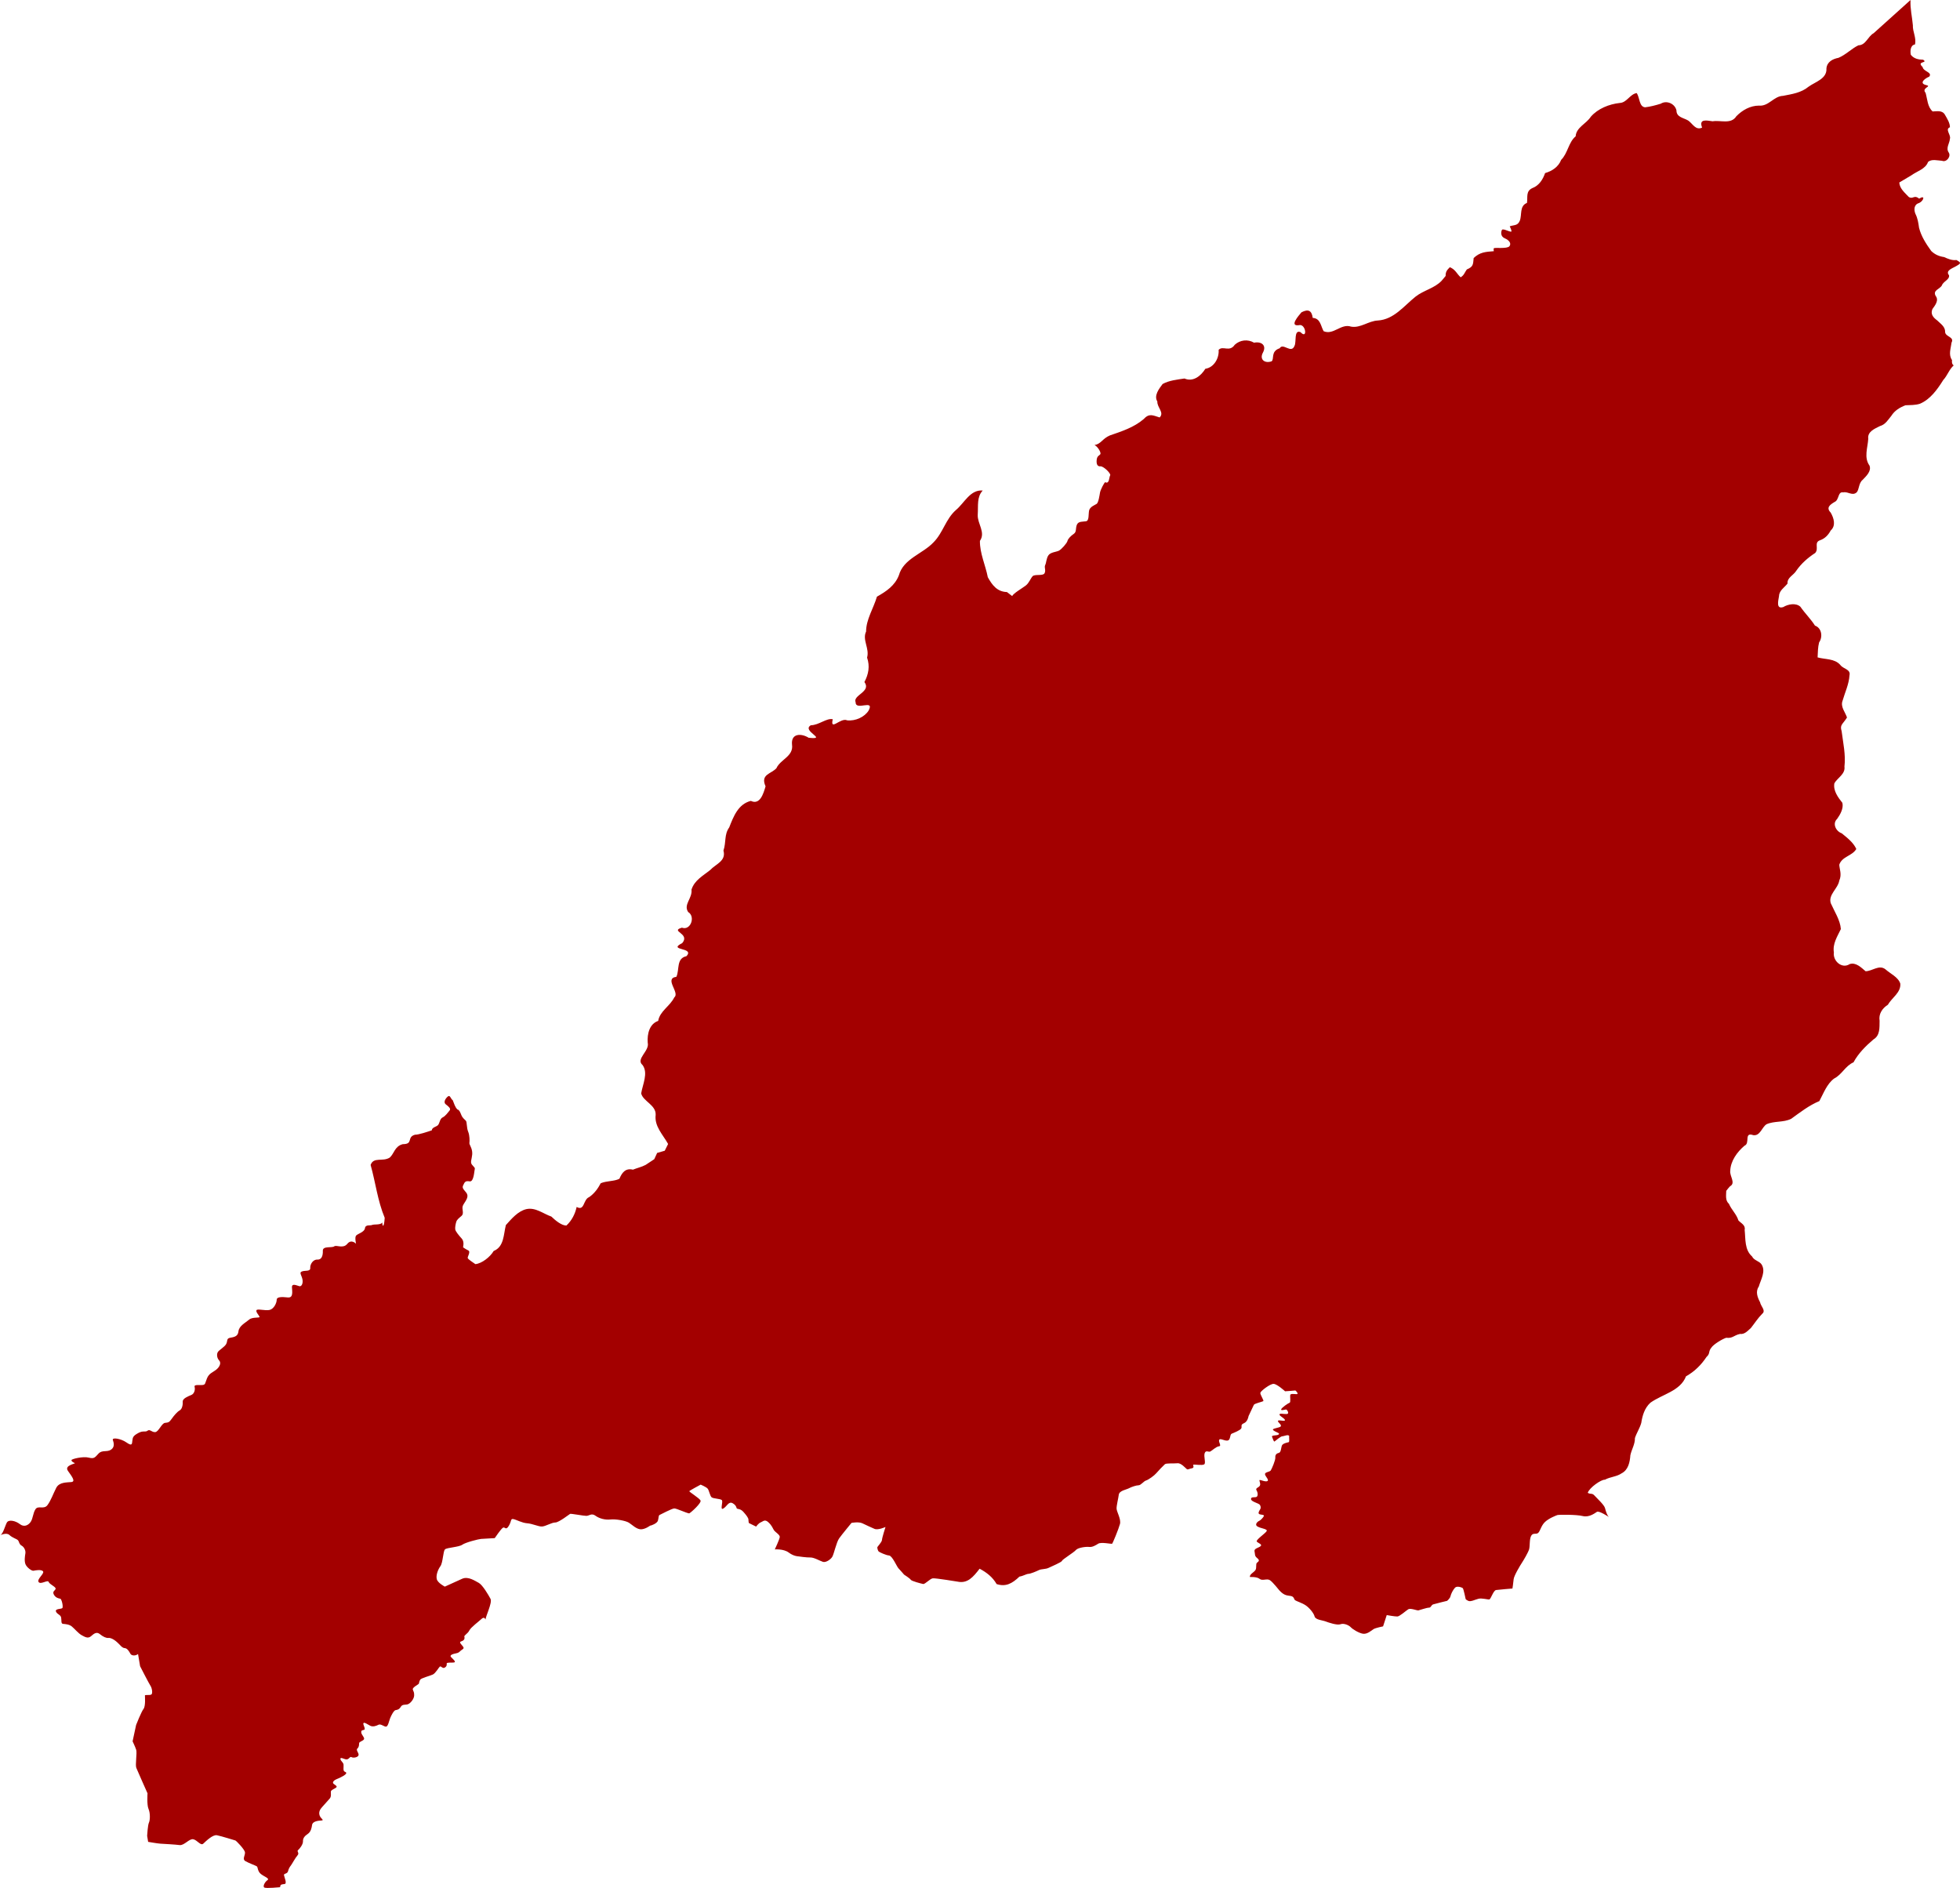<?xml version="1.0" encoding="UTF-8" standalone="no"?>
<svg
   xmlns:dc="http://purl.org/dc/elements/1.1/"
   xmlns:cc="http://creativecommons.org/ns#"
   xmlns:rdf="http://www.w3.org/1999/02/22-rdf-syntax-ns#"
   xmlns:svg="http://www.w3.org/2000/svg"
   xmlns="http://www.w3.org/2000/svg"
   id="svg944"
   version="1.1"
   viewBox="0 0 228.647 220.224"
   height="220.224mm"
   width="228.647mm">
  <defs
     id="defs938" />
  <path
     d="m 222.877,3.6e-4 c -1.434,1.29 -2.868,2.581 -4.302,3.871 -0.688,0.385 -0.908,1.402 -1.778,1.413 -0.803,0.387 -1.476,1.112 -2.329,1.462 -0.682,0.129 -1.334,0.475 -1.402,1.234 0.075,1.217 -1.291,1.555 -2.093,2.139 -0.852,0.706 -1.926,0.856 -2.977,1.062 -1.081,0.036 -1.674,1.248 -2.797,1.138 -1.026,0.006 -1.94,0.522 -2.644,1.242 -0.62,0.975 -1.832,0.431 -2.763,0.587 -0.68,-0.089 -1.643,-0.339 -1.23,0.737 -0.764,0.357 -1.105,-0.472 -1.622,-0.823 -0.538,-0.328 -1.374,-0.371 -1.372,-1.192 -0.181,-0.777 -1.145,-1.207 -1.832,-0.772 -0.595,0.184 -1.227,0.35 -1.816,0.418 -0.719,-0.046 -0.622,-1.16 -0.994,-1.66 -0.795,0.139 -1.148,1.117 -1.966,1.154 -1.243,0.136 -2.56,0.658 -3.386,1.612 -0.52,0.816 -1.697,1.234 -1.763,2.278 -0.843,0.706 -0.905,1.964 -1.691,2.747 -0.311,0.811 -1.054,1.309 -1.875,1.543 -0.256,0.754 -0.718,1.468 -1.493,1.755 -0.777,0.365 -0.517,1.043 -0.621,1.726 -0.894,0.351 -0.562,1.378 -0.837,2.08 -0.254,0.581 -0.578,0.464 -1.173,0.643 0.114,0.243 0.191,0.448 0.207,0.553 0.045,0.288 -0.993,-0.376 -1.118,-0.127 -0.125,0.248 -0.171,0.764 0.329,0.977 0.5,0.212 0.804,0.591 0.546,0.925 -0.258,0.334 -1.759,0.121 -1.82,0.242 -0.032,0.064 -0.034,0.208 -5.3e-4,0.337 -0.965,0.079 -1.608,0.101 -2.351,0.796 -0.074,0.77 -0.041,1.013 -0.801,1.335 -0.273,0.388 -0.307,0.659 -0.716,0.916 -0.469,-0.421 -0.59,-0.899 -1.263,-1.18 -0.335,0.341 -0.497,0.516 -0.492,1.024 l -0.471,0.564 c -0.828,0.874 -2.099,1.103 -3.039,1.848 -1.353,1.083 -2.527,2.665 -4.396,2.783 -1.096,0.047 -2.021,0.909 -3.123,0.714 -1.176,-0.398 -2.054,1.025 -3.202,0.533 -0.337,-0.572 -0.353,-1.5 -1.272,-1.552 -0.114,-0.848 -0.507,-1.075 -1.316,-0.65 -0.32,0.383 -1.457,1.656 -0.306,1.502 0.827,-0.239 1.051,1.73 0.201,0.812 -0.804,-0.338 -0.461,1.157 -0.704,1.593 -0.38,0.981 -1.333,-0.401 -1.73,0.284 -1.07,0.356 -0.612,1.236 -0.931,1.517 -0.765,0.286 -1.466,-0.172 -1.029,-1.001 0.473,-0.863 -0.182,-1.337 -1.03,-1.165 -0.73,-0.428 -1.626,-0.33 -2.251,0.241 -0.615,0.911 -1.388,0.06 -1.882,0.595 0.078,0.964 -0.541,2.06 -1.548,2.207 -0.505,0.822 -1.426,1.578 -2.432,1.134 -0.842,0.129 -1.802,0.22 -2.555,0.643 -0.407,0.543 -1.044,1.351 -0.615,2.037 -0.039,0.7 0.848,1.292 0.269,1.864 -0.791,-0.24 -1.212,-0.529 -1.877,0.203 -1.139,0.968 -2.544,1.416 -3.934,1.896 -0.873,0.373 -1.006,0.982 -1.78,1.121 0.413,0.215 0.777,0.893 0.678,1.058 -0.099,0.165 -0.38,0.182 -0.43,0.661 -0.05,0.48 0.066,0.794 0.43,0.761 0.364,-0.033 1.273,0.86 1.141,1.058 -0.132,0.198 -0.083,1.058 -0.579,0.794 -0.112,0.043 -0.544,0.873 -0.603,1.2 -0.059,0.327 -0.176,1.192 -0.398,1.333 -0.222,0.14 -0.783,0.339 -0.877,0.772 -0.093,0.433 0.024,1.181 -0.35,1.251 -0.374,0.07 -0.901,-0.023 -1.076,0.409 -0.175,0.433 -0.012,0.83 -0.363,1.064 -0.351,0.234 -0.69,0.596 -0.736,0.83 -0.047,0.234 -0.69,0.982 -1.006,1.134 -0.316,0.152 -0.97,0.175 -1.216,0.538 -0.246,0.362 -0.234,0.842 -0.374,1.134 -0.14,0.292 0.105,0.585 -0.07,0.947 -0.175,0.362 -1.158,0.082 -1.404,0.362 -0.246,0.281 -0.409,0.772 -0.772,1.064 -0.362,0.292 -1.497,0.935 -1.602,1.251 -0.121,-0.082 -0.492,-0.391 -0.613,-0.473 -1.135,-0.036 -1.712,-0.788 -2.235,-1.735 -0.268,-1.393 -0.937,-2.773 -0.92,-4.235 0.692,-0.994 -0.296,-1.989 -0.254,-3.027 0.072,-1.104 -0.126,-2.082 0.579,-2.846 -1.462,-0.128 -2.141,1.466 -3.13,2.28 -1.192,1.056 -1.489,2.63 -2.596,3.751 -1.28,1.368 -3.504,1.898 -4.052,3.856 -0.464,1.207 -1.476,1.885 -2.56,2.493 -0.396,1.357 -1.271,2.674 -1.264,4.065 -0.472,0.978 0.42,1.966 0.115,3.042 0.349,1.017 0.164,1.956 -0.312,2.852 0.849,1.134 -1.399,1.525 -1.022,2.371 -0.008,1.028 2.239,-0.427 1.515,0.951 -0.461,0.752 -1.54,1.252 -2.504,1.146 -0.771,-0.365 -2.025,1.332 -1.682,-0.129 -0.704,-0.168 -1.615,0.69 -2.555,0.703 -1.148,0.658 2.063,1.708 -0.257,1.457 -0.849,-0.527 -2.078,-0.546 -1.939,0.806 0.195,1.362 -1.372,1.725 -1.817,2.74 -0.613,0.691 -1.902,0.697 -1.271,2.124 -0.253,0.866 -0.653,2.204 -1.717,1.695 -1.48,0.373 -2.018,1.813 -2.523,3.095 -0.606,0.848 -0.336,1.698 -0.671,2.699 0.336,1.229 -0.898,1.566 -1.539,2.262 -0.824,0.67 -1.832,1.175 -2.19,2.292 0.125,1.02 -0.973,1.738 -0.388,2.616 0.886,0.532 0.281,2.2 -0.729,1.825 -1.449,0.421 1.007,0.662 0.037,1.797 -1.793,0.917 1.512,0.458 0.488,1.529 -1.211,0.26 -0.785,1.591 -1.174,2.408 -1.473,0.19 0.444,1.857 -0.24,2.394 -0.489,1.024 -1.693,1.607 -1.879,2.748 -0.987,0.331 -1.303,1.47 -1.222,2.542 0.243,0.974 -1.444,1.896 -0.6,2.607 0.683,0.934 0.007,2.252 -0.163,3.309 0.218,0.923 1.742,1.347 1.689,2.499 -0.163,1.34 0.841,2.303 1.452,3.399 l -0.393,0.788 -0.886,0.255 -0.335,0.731 -1.006,0.665 c -0.462,0.246 -0.994,0.36 -1.482,0.557 -0.861,-0.208 -1.275,0.335 -1.579,1.064 -0.617,0.315 -1.494,0.226 -2.183,0.523 -0.297,0.576 -0.734,1.201 -1.349,1.617 -0.712,0.275 -0.514,1.676 -1.455,1.145 -0.179,0.827 -0.573,1.591 -1.196,2.169 -0.566,0.007 -1.289,-0.6 -1.754,-1.045 -0.962,-0.338 -1.842,-1.099 -2.913,-0.87 -0.994,0.239 -1.723,1.121 -2.396,1.864 -0.274,1.084 -0.199,2.529 -1.421,3.018 -0.404,0.698 -1.381,1.462 -2.135,1.536 -0.329,-0.23 -0.842,-0.561 -0.892,-0.71 -0.05,-0.149 0.377,-0.741 0.063,-0.89 -0.314,-0.149 -0.609,-0.367 -0.609,-0.367 0,0 0.182,-0.645 -0.149,-1.009 -0.331,-0.364 -0.728,-0.843 -0.761,-1.075 -0.033,-0.232 0.033,-0.595 0.116,-0.876 0.083,-0.281 0.331,-0.446 0.628,-0.711 0.298,-0.265 0.033,-0.744 0.116,-1.091 0.083,-0.347 0.612,-0.827 0.562,-1.29 -0.05,-0.463 -0.711,-0.695 -0.513,-1.141 0.198,-0.446 0.281,-0.579 0.777,-0.496 0.496,0.083 0.529,-1.257 0.595,-1.455 0.066,-0.198 -0.38,-0.397 -0.43,-0.711 -0.05,-0.314 0.198,-0.794 0.116,-1.339 -0.083,-0.546 -0.347,-0.777 -0.314,-0.992 0.033,-0.215 0.033,-0.876 -0.149,-1.306 -0.182,-0.43 -0.132,-1.108 -0.256,-1.257 -0.124,-0.149 -0.389,-0.306 -0.537,-0.678 -0.149,-0.372 -0.256,-0.612 -0.438,-0.637 -0.294,-0.245 -0.408,-0.724 -0.565,-1.085 -0.279,-0.204 -0.3,-0.708 -0.622,-0.397 -0.322,0.311 -0.451,0.676 -0.182,0.88 0.268,0.204 0.633,0.483 0.44,0.708 -0.193,0.225 -0.483,0.654 -0.805,0.804 -0.322,0.15 -0.343,0.6 -0.515,0.858 -0.172,0.257 -0.737,0.268 -0.758,0.654 -0.461,0.156 -1.513,0.514 -1.967,0.514 -0.991,0.28 -0.154,1.101 -1.416,1.099 -0.955,0.243 -1.005,1.106 -1.515,1.559 -0.83,0.538 -1.89,-0.118 -2.24,0.866 0.59,2.101 0.807,4.157 1.643,6.167 -0.067,1.119 -0.265,1.119 -0.287,0.539 -0.151,0.324 -0.962,0.187 -1.179,0.294 -0.217,0.107 -0.775,-0.087 -0.839,0.385 -0.064,0.472 -0.901,0.644 -1.051,0.88 -0.15,0.236 0.013,0.931 0.013,0.931 7.9e-5,2.2e-4 -0.53,-0.595 -1.022,0.009 -0.492,0.604 -1.273,0.088 -1.526,0.292 -0.253,0.204 -1.347,-0.074 -1.326,0.505 0.021,0.579 -0.14,1.069 -0.639,1.039 -0.499,-0.029 -0.863,0.551 -0.83,0.978 0.033,0.428 -0.611,0.278 -0.911,0.385 -0.3,0.107 -0.275,0.17 -0.064,0.707 0.211,0.538 0.021,1.116 -0.3,1.03 -0.322,-0.086 -0.88,-0.365 -0.858,0.129 0.021,0.493 0.182,1.255 -0.488,1.185 -0.67,-0.07 -1.292,-0.091 -1.292,0.273 0,0.365 -0.316,1.06 -0.823,1.184 -0.507,0.124 -1.45,-0.176 -1.536,0.038 -0.086,0.214 0.246,0.522 0.348,0.744 0.102,0.221 -0.775,-0.018 -1.207,0.35 -0.432,0.368 -1.18,0.729 -1.244,1.373 -0.064,0.643 -0.601,0.665 -1.008,0.751 -0.408,0.086 -0.236,0.386 -0.429,0.729 -0.193,0.343 -0.815,0.686 -0.965,0.922 -0.15,0.236 -0.128,0.686 0.15,0.987 0.279,0.3 0.04,0.781 -0.365,1.094 -0.405,0.313 -0.811,0.405 -1.051,0.987 -0.239,0.581 -0.161,0.74 -0.526,0.783 -0.365,0.043 -1.008,-0.097 -0.922,0.214 0.086,0.311 -0.021,0.794 -0.375,0.944 -0.354,0.15 -1.03,0.407 -1.008,0.772 0.021,0.365 -0.064,0.869 -0.354,1.029 -0.29,0.161 -0.665,0.601 -0.944,0.997 -0.279,0.397 -0.376,0.418 -0.773,0.461 -0.397,0.043 -0.744,1.063 -1.153,1.078 -0.409,0.015 -0.607,-0.379 -0.88,-0.167 -0.273,0.212 -0.491,-0.05 -1.073,0.266 -0.582,0.316 -0.662,0.482 -0.702,0.902 -0.04,0.42 -0.045,0.652 -0.698,0.197 -0.652,-0.455 -1.68,-0.602 -1.578,-0.288 0.103,0.314 0.258,0.819 -0.212,1.137 -0.47,0.319 -1.031,-2.5e-4 -1.456,0.455 -0.425,0.455 -0.501,0.637 -1.153,0.47 -0.652,-0.167 -1.972,0.152 -2.002,0.288 -0.03,0.137 0.197,0.273 0.379,0.349 0.182,0.076 -1.281,0.235 -0.788,0.921 0.493,0.686 0.9,1.236 0.396,1.293 -0.504,0.058 -1.411,-0.018 -1.769,0.68 -0.358,0.698 -0.615,1.467 -1.023,2.013 -0.408,0.546 -1.09,0.005 -1.395,0.476 -0.306,0.471 -0.284,1.071 -0.563,1.478 -0.279,0.408 -0.772,0.643 -1.266,0.257 C 1.823,177.4 1.008,177.207 0.794,177.614 0.579,178.022 0.343,178.987 0,179.095 c 0,0 0.74,-0.375 1.094,-0.043 0.354,0.332 0.826,0.447 0.987,0.601 0.16,0.154 0.139,0.482 0.44,0.643 0.3,0.161 0.493,0.59 0.44,0.901 -0.054,0.311 -0.14,0.89 0.01,1.266 0.15,0.375 0.733,0.81 0.945,0.762 0.212,-0.049 0.925,-0.182 1.107,0.076 0.182,0.258 -0.758,0.91 -0.516,1.243 0.243,0.334 1.062,-0.303 1.168,-0.015 0.106,0.288 0.856,0.572 0.813,0.797 -0.043,0.225 -0.407,0.279 -0.214,0.665 0.193,0.386 0.579,0.472 0.751,0.493 0.172,0.021 0.386,0.987 0.236,1.105 -0.15,0.118 -0.869,0.054 -0.73,0.397 0.139,0.343 0.537,0.354 0.601,0.697 0.064,0.343 -0.043,0.719 0.225,0.74 0.268,0.021 0.719,0.054 1.019,0.3 0.3,0.247 0.783,0.826 1.147,1.019 0.365,0.193 0.729,0.44 1.094,0.118 0.365,-0.322 0.665,-0.547 1.04,-0.236 0.375,0.311 0.751,0.472 0.997,0.44 0.247,-0.032 0.697,0.172 1.169,0.654 0.117,0.083 0.413,0.523 0.716,0.531 0.303,0.008 0.531,0.394 0.668,0.652 0.137,0.258 0.614,0.273 0.895,0.038 l 0.241,1.425 c 0,0 1.052,2.058 1.216,2.292 0.164,0.234 0.281,0.889 0.094,1.006 -0.187,0.117 -0.748,-1.4e-4 -0.748,0.117 0,0.117 0.093,1.239 -0.164,1.567 -0.257,0.327 -0.865,1.871 -0.865,1.871 -0.079,0.388 -0.245,1.124 -0.409,1.906 0,0 0.304,0.631 0.421,0.994 0.117,0.362 -0.128,1.754 0.012,2.105 0.14,0.351 1.308,2.969 1.308,2.969 0,0 -0.092,1.357 0.119,1.825 0.21,0.468 0.187,1.309 0.047,1.59 -0.14,0.281 -0.21,1.544 -0.21,1.544 l 0.117,0.701 c 0,0 1.053,0.187 1.427,0.211 0.374,0.023 1.707,0.093 2.245,0.163 0.538,0.07 1.122,-0.772 1.59,-0.678 0.468,0.093 0.865,0.795 1.169,0.515 0.304,-0.281 1.099,-1.076 1.591,-0.982 0.491,0.093 2.058,0.585 2.151,0.608 0.094,0.023 1.076,1.029 1.122,1.38 0.047,0.351 -0.351,0.795 0.047,1.029 0.398,0.234 1.192,0.514 1.333,0.608 0.14,0.093 0.07,0.561 0.468,0.889 0.398,0.327 1.076,0.515 0.772,0.725 -0.304,0.21 -0.585,0.748 -0.351,0.865 0.234,0.117 1.829,-0.042 1.829,-0.042 0.015,-0.394 0.273,-0.319 0.546,-0.379 0.273,-0.061 -0.045,-0.773 -0.091,-1.016 -0.045,-0.243 0.379,-0.121 0.47,-0.47 0.091,-0.349 0.212,-0.516 0.333,-0.668 0.121,-0.152 0.516,-0.895 0.774,-1.183 0.258,-0.288 -0.122,-0.455 0.06,-0.607 0.182,-0.152 0.592,-0.667 0.577,-1.031 -0.015,-0.364 0.197,-0.622 0.561,-0.865 0.364,-0.243 0.455,-0.713 0.5,-1.046 0.045,-0.334 0.486,-0.485 1.01,-0.51 0.525,-0.025 0.006,-0.187 -0.131,-0.597 -0.136,-0.41 0.068,-0.728 0.288,-0.97 0.22,-0.243 0.652,-0.743 0.88,-0.986 0.227,-0.243 0.129,-0.614 0.144,-0.819 0.015,-0.205 0.402,-0.311 0.607,-0.47 0.205,-0.159 -0.076,-0.273 -0.288,-0.448 -0.212,-0.174 0.092,-0.442 0.349,-0.538 0.257,-0.097 0.794,-0.354 0.998,-0.526 0.204,-0.172 0.161,-0.268 -0.054,-0.354 -0.214,-0.086 -0.107,-0.504 -0.129,-0.804 -0.021,-0.3 -0.376,-0.44 -0.365,-0.697 0.011,-0.257 0.526,0.14 0.794,0.065 0.268,-0.075 0.316,-0.363 0.515,-0.247 0.199,0.116 0.74,0.022 0.804,-0.236 0.064,-0.257 -0.343,-0.59 -0.139,-0.773 0.204,-0.182 0.193,-0.407 0.204,-0.611 0.011,-0.204 0.407,-0.247 0.558,-0.451 0.15,-0.204 -0.322,-0.536 -0.311,-0.869 0.011,-0.332 0.408,-0.129 0.408,-0.365 0,-0.236 -0.236,-0.547 -0.14,-0.675 0.097,-0.129 0.461,0.15 0.783,0.311 0.322,0.161 0.697,0.021 0.97,-0.119 0.273,-0.14 0.692,0.28 0.907,0.215 0.214,-0.064 0.321,-0.665 0.45,-0.987 0.129,-0.322 0.429,-0.901 0.633,-0.933 0.204,-0.032 0.418,-0.064 0.611,-0.397 0.193,-0.332 0.601,-0.172 0.88,-0.311 0.279,-0.139 0.665,-0.6 0.675,-1.019 0.011,-0.418 -0.107,-0.451 -0.161,-0.687 -0.054,-0.236 0.654,-0.579 0.697,-0.654 0.043,-0.075 0.043,-0.29 0.172,-0.483 0.129,-0.193 1.137,-0.44 1.469,-0.6 0.332,-0.161 0.676,-0.804 0.815,-0.922 0.139,-0.118 0.311,0.268 0.568,0.118 0.257,-0.15 0.247,-0.322 0.236,-0.483 -0.011,-0.161 0.665,-0.064 0.89,-0.129 0.225,-0.064 -0.172,-0.397 -0.386,-0.622 -0.214,-0.225 0.215,-0.365 0.611,-0.44 0.397,-0.075 0.407,-0.268 0.718,-0.45 0.311,-0.182 0.022,-0.365 -0.193,-0.654 -0.214,-0.29 0.053,-0.247 0.246,-0.365 0.193,-0.118 0.225,-0.3 0.172,-0.461 -0.054,-0.161 0.408,-0.365 0.579,-0.729 0.172,-0.365 1.136,-1.073 1.405,-1.33 0.268,-0.257 0.397,-0.139 0.494,0.054 -0.033,-0.308 0.809,-1.968 0.575,-2.412 -0.234,-0.444 -0.935,-1.637 -1.38,-1.871 -0.444,-0.234 -1.239,-0.795 -1.941,-0.468 -0.702,0.327 -2.011,0.912 -2.011,0.912 0,0 -0.818,-0.421 -0.935,-0.865 -0.117,-0.444 0.117,-1.099 0.421,-1.52 0.304,-0.421 0.304,-1.754 0.538,-1.964 0.234,-0.21 1.613,-0.257 2.011,-0.538 0.398,-0.281 1.894,-0.655 2.198,-0.679 0.304,-0.023 1.591,-0.093 1.591,-0.093 0,0 0.725,-1.076 0.959,-1.216 0.234,-0.14 0.328,0.374 0.679,-0.21 0.351,-0.585 0.187,-0.865 0.537,-0.795 0.351,0.07 0.982,0.444 1.614,0.491 0.631,0.047 1.31,0.398 1.731,0.375 0.421,-0.023 1.123,-0.468 1.544,-0.468 0.421,0 1.637,-0.959 1.731,-1.006 0.094,-0.047 1.567,0.234 1.894,0.234 0.327,0 0.608,-0.351 1.053,-0.023 0.444,0.327 1.122,0.515 1.754,0.444 0.631,-0.07 1.777,0.14 2.151,0.374 0.374,0.234 0.889,0.772 1.404,0.772 0.514,0 1.068,-0.424 1.068,-0.424 0.102,0.008 0.812,-0.257 0.912,-0.571 0.099,-0.314 0.066,-0.628 0.198,-0.678 0.132,-0.05 1.439,-0.761 1.72,-0.761 0.281,0 1.373,0.529 1.736,0.579 0.215,-0.099 1.455,-1.224 1.323,-1.505 -0.132,-0.281 -1.356,-1.009 -1.306,-1.091 0.05,-0.083 1.323,-0.761 1.323,-0.761 0,0 0.595,0.248 0.794,0.446 0.198,0.198 0.281,0.893 0.496,1.042 0.215,0.149 0.926,0.149 1.158,0.298 0.232,0.149 -0.248,1.24 0.182,1.009 0.43,-0.232 0.628,-0.909 1.124,-0.612 0.496,0.298 0.364,0.579 0.513,0.628 0.149,0.05 0.413,0.033 0.711,0.364 0.298,0.331 0.595,0.695 0.595,0.91 0,0.215 0.05,0.397 0.05,0.397 l 0.843,0.413 c 0,0 0.281,-0.397 0.546,-0.496 0.265,-0.099 0.463,-0.397 0.876,-0.017 0.413,0.38 0.496,0.661 0.645,0.91 0.149,0.248 0.711,0.546 0.695,0.81 -0.017,0.265 -0.579,1.455 -0.579,1.455 0,0 1.025,-0.083 1.621,0.364 0.595,0.446 1.108,0.446 1.108,0.446 0,0 1.009,0.149 1.422,0.132 0.413,-0.017 1.141,0.413 1.472,0.513 0.331,0.099 0.876,-0.265 1.075,-0.579 0.198,-0.314 0.48,-1.703 0.81,-2.166 0.331,-0.463 1.439,-1.802 1.439,-1.802 0,0 0.827,-0.165 1.273,0.05 0.446,0.215 0.992,0.463 1.406,0.645 0.413,0.182 1.288,-0.217 1.288,-0.217 0,0 -0.395,1.225 -0.411,1.506 -0.017,0.281 -0.546,0.777 -0.546,0.876 0,0.099 0.066,0.397 0.165,0.48 0.099,0.083 0.827,0.43 1.207,0.463 0.38,0.033 0.91,1.306 1.091,1.488 0.182,0.182 0.661,0.744 0.661,0.744 0,0 0.678,0.43 0.777,0.595 0.099,0.165 1.207,0.446 1.439,0.496 0.232,0.05 0.81,-0.628 1.141,-0.661 0.331,-0.033 2.872,0.385 2.872,0.385 1.169,0.257 1.831,-0.533 2.582,-1.505 0.83,0.438 1.523,0.984 1.983,1.791 1.043,0.337 1.784,-0.028 2.666,-0.873 0.47,-0.076 0.773,-0.304 1.046,-0.319 0.273,-0.015 0.955,-0.303 1.228,-0.44 0.273,-0.137 0.789,-0.091 1.122,-0.258 0.334,-0.167 1.517,-0.652 1.562,-0.819 0.045,-0.167 1.38,-0.971 1.623,-1.259 0.243,-0.288 1.183,-0.409 1.547,-0.364 0.364,0.045 0.728,-0.167 1.062,-0.379 0.334,-0.212 1.532,0.046 1.608,0.015 0.076,-0.03 0.773,-1.745 0.925,-2.306 0.152,-0.561 -0.379,-1.426 -0.394,-1.79 -0.015,-0.364 0.197,-1.167 0.258,-1.638 0.061,-0.47 0.91,-0.592 1.183,-0.744 0.273,-0.152 0.849,-0.349 1.122,-0.349 0.273,0 0.599,-0.478 0.88,-0.561 0.281,-0.083 0.971,-0.583 1.183,-0.841 0.212,-0.258 0.842,-0.91 1.009,-1.054 0.167,-0.144 1.039,-0.068 1.471,-0.114 0.432,-0.045 0.948,0.584 1.084,0.682 0.137,0.099 0.258,-0.037 0.607,-0.098 0.349,-0.061 0.045,-0.394 0.182,-0.425 0.137,-0.03 1.016,0.121 1.244,-0.03 0.228,-0.152 -0.091,-0.94 0.06,-1.319 0.152,-0.379 0.44,-0.076 0.653,-0.182 0.212,-0.106 0.682,-0.576 1.016,-0.607 0.334,-0.03 -0.091,-0.5 0.015,-0.743 0.106,-0.243 0.577,0.121 0.971,0.075 0.394,-0.045 0.235,-0.695 0.5,-0.804 0.266,-0.109 0.94,-0.379 1.092,-0.592 0.152,-0.212 -0.136,-0.44 0.319,-0.622 0.455,-0.182 0.546,-0.834 0.546,-0.834 0,0 0.546,-1.168 0.622,-1.32 0.076,-0.152 0.971,-0.348 1.092,-0.424 0.121,-0.076 -0.395,-0.774 -0.334,-0.986 0.061,-0.212 1.138,-1.047 1.547,-1.031 0.409,0.015 1.334,0.865 1.334,0.865 0.061,0 1.122,-0.076 1.183,-0.091 0.061,-0.015 0.455,0.425 0.182,0.425 -0.273,0 -0.72,-0.09 -0.762,0.099 -0.042,0.189 0.079,0.856 -0.072,0.902 -0.152,0.045 -0.925,0.561 -0.985,0.773 -0.061,0.212 0.531,-0.03 0.622,0.03 0.091,0.061 0.379,0.501 0.015,0.516 -0.364,0.015 -0.834,-0.122 -0.834,0.06 0,0.182 0.637,0.455 0.637,0.652 0,0.197 -0.713,-0.076 -0.804,0.076 -0.091,0.152 0.364,0.364 0.334,0.607 -0.03,0.243 -1.189,0.25 -0.88,0.501 0.31,0.251 0.819,0.318 0.622,0.485 -0.197,0.167 -0.88,0.046 -0.774,0.288 0.106,0.243 0.197,0.591 0.288,0.531 0.091,-0.061 0.713,-0.607 0.91,-0.607 0.197,0 0.773,-0.288 0.804,0.015 -0.053,0.106 0.076,0.652 -0.083,0.683 -0.159,0.03 -0.66,0.136 -0.766,0.372 -0.106,0.235 -0.099,0.811 -0.357,0.865 -0.258,0.053 -0.447,0.22 -0.417,0.538 0.03,0.319 -0.421,1.348 -0.539,1.52 -0.118,0.172 -0.697,0.182 -0.665,0.44 0.032,0.257 0.515,0.665 0.279,0.794 -0.236,0.129 -0.837,-0.182 -0.912,-0.118 -0.075,0.064 0.161,0.418 0.032,0.654 -0.129,0.236 -0.558,0.268 -0.386,0.547 0.172,0.279 0.182,0.697 -0.022,0.772 -0.204,0.075 -0.654,-0.054 -0.622,0.257 0.032,0.311 0.933,0.462 1.051,0.687 0.118,0.225 0.086,0.397 -0.005,0.531 -0.091,0.134 -0.263,0.429 -0.086,0.52 0.177,0.091 0.611,0.059 0.542,0.225 -0.07,0.166 -0.402,0.515 -0.552,0.568 -0.15,0.054 -0.585,0.418 -0.198,0.654 0.386,0.236 1.202,0.279 1.073,0.536 -0.129,0.257 -1.33,1.051 -1.148,1.233 0.182,0.182 0.676,0.322 0.44,0.526 -0.236,0.204 -0.794,0.268 -0.708,0.611 0.086,0.343 -0.032,0.504 0.311,0.783 0.343,0.279 0.161,0.386 -0.022,0.536 -0.182,0.15 -0.01,0.59 -0.182,0.858 -0.172,0.268 -0.74,0.515 -0.633,0.815 0,0 0.779,-0.061 1.118,0.212 0.339,0.273 0.852,-0.083 1.207,0.157 0.356,0.24 1.067,1.162 1.108,1.199 0.595,0.645 0.943,0.562 1.339,0.645 0.397,0.083 0.331,0.38 0.496,0.496 0.165,0.116 0.777,0.298 1.207,0.579 0.43,0.281 0.959,0.91 1.058,1.306 0.099,0.397 0.926,0.446 1.273,0.579 0.347,0.132 1.356,0.48 1.753,0.331 0.397,-0.149 0.976,0.116 1.191,0.347 0.215,0.232 0.926,0.678 1.422,0.761 0.496,0.083 1.007,-0.387 1.239,-0.536 0.232,-0.149 1.112,-0.323 1.112,-0.323 l 0.426,-1.316 c 0,0 0.959,0.175 1.24,0.164 0.281,-0.012 1.005,-0.678 1.274,-0.842 0.269,-0.164 1.017,0.164 1.181,0.129 0.164,-0.035 0.971,-0.316 1.228,-0.316 0.257,0 0.246,-0.304 0.503,-0.386 0.257,-0.082 1.614,-0.409 1.614,-0.409 0,0 0.339,-0.269 0.397,-0.538 0.059,-0.269 0.292,-0.748 0.526,-0.994 0.234,-0.246 0.819,-0.035 0.912,0.058 0.093,0.093 0.328,1.251 0.328,1.251 0,0 0.011,0.082 0.304,0.222 0.292,0.14 0.807,-0.152 1.205,-0.245 0.398,-0.093 1.064,0.105 1.251,0.082 0.187,-0.023 0.468,-1.052 0.795,-1.099 0.327,-0.047 1.906,-0.175 1.906,-0.175 0,0 0.105,-0.655 0.14,-1.076 0.035,-0.421 0.795,-1.672 0.982,-1.953 0.187,-0.281 0.702,-1.158 0.819,-1.532 0.117,-0.374 0.023,-1.193 0.245,-1.59 0.222,-0.398 0.573,-0.117 0.819,-0.339 0.246,-0.222 0.339,-0.854 0.807,-1.286 0.468,-0.433 1.298,-0.749 1.439,-0.795 0.14,-0.047 2.198,-0.07 2.947,0.117 0.748,0.187 1.403,-0.327 1.66,-0.491 0.257,-0.164 1.415,0.619 1.415,0.619 -0.212,-0.152 -0.379,-0.667 -0.47,-1.046 -0.091,-0.379 -0.926,-1.138 -1.229,-1.471 -0.303,-0.334 -0.425,-0.106 -0.789,-0.318 0.183,-0.599 1.573,-1.572 2.002,-1.531 0.614,-0.342 1.376,-0.346 1.946,-0.744 0.787,-0.404 0.965,-1.308 1.024,-2.111 0.141,-0.678 0.551,-1.283 0.532,-2.003 0.193,-0.6 0.568,-1.148 0.74,-1.769 0.132,-0.871 0.394,-1.743 1.066,-2.355 1.43,-1.016 3.485,-1.354 4.153,-3.08 0.977,-0.541 1.777,-1.328 2.39,-2.258 0.454,-0.392 0.19,-0.642 0.569,-1.087 0.244,-0.389 1.309,-1.025 1.734,-1.15 0.751,0.095 0.879,-0.292 1.601,-0.445 0.559,0.062 0.897,-0.366 1.278,-0.698 0.436,-0.551 0.819,-1.158 1.324,-1.663 0.456,-0.36 -0.184,-0.891 -0.255,-1.333 -0.299,-0.568 -0.563,-1.244 -0.153,-1.831 0.237,-0.827 0.855,-1.776 0.317,-2.601 -0.267,-0.39 -0.874,-0.441 -1.1,-0.917 -0.889,-0.78 -0.747,-2.035 -0.864,-3.1 0.122,-0.551 -0.416,-0.764 -0.727,-1.099 -0.224,-0.734 -0.806,-1.236 -1.102,-1.932 -0.449,-0.405 -0.326,-0.979 -0.319,-1.519 0.124,-0.183 0.291,-0.358 0.438,-0.53 0.706,-0.379 -0.056,-1.182 0.029,-1.802 0.037,-1.152 0.806,-2.204 1.657,-2.93 0.702,-0.271 -0.099,-1.63 1.031,-1.234 0.806,0.117 0.999,-0.926 1.541,-1.271 0.885,-0.404 1.973,-0.187 2.877,-0.635 1.058,-0.761 2.076,-1.564 3.289,-2.069 0.493,-0.91 0.875,-1.998 1.72,-2.628 0.917,-0.459 1.313,-1.484 2.265,-1.893 0.548,-1.024 1.419,-1.902 2.323,-2.668 0.788,-0.463 0.705,-1.392 0.72,-2.18 -0.131,-0.794 0.316,-1.457 0.964,-1.866 0.473,-0.831 1.531,-1.412 1.454,-2.458 -0.229,-0.765 -1.154,-1.155 -1.735,-1.678 -0.739,-0.578 -1.513,0.209 -2.314,0.226 -0.514,-0.432 -1.128,-1.069 -1.854,-0.837 -0.922,0.604 -1.988,-0.384 -1.847,-1.354 -0.165,-1.018 0.4,-1.859 0.815,-2.731 -0.083,-1.053 -0.742,-2.033 -1.174,-3.007 -0.329,-1.002 0.833,-1.699 0.989,-2.646 0.324,-0.72 0.015,-1.364 0,-1.853 0.318,-0.972 1.507,-1.01 1.985,-1.835 -0.347,-0.767 -1.056,-1.298 -1.693,-1.823 -0.677,-0.238 -1.135,-1.13 -0.541,-1.69 0.367,-0.513 0.766,-1.23 0.61,-1.87 -0.497,-0.621 -1.096,-1.419 -0.933,-2.285 0.352,-0.617 1.298,-1.077 1.175,-1.936 0.163,-1.386 -0.155,-2.766 -0.329,-4.141 -0.24,-0.755 0.128,-0.785 0.627,-1.594 -0.214,-0.633 -0.781,-1.252 -0.521,-1.943 0.281,-0.982 0.749,-1.936 0.813,-2.979 0.165,-0.71 -0.745,-0.734 -1.077,-1.21 -0.667,-0.758 -1.748,-0.622 -2.646,-0.877 0.03,-0.582 0.031,-1.19 0.177,-1.75 0.449,-0.638 0.308,-1.684 -0.482,-1.956 -0.478,-0.761 -1.174,-1.437 -1.7,-2.201 -0.517,-0.48 -1.436,-0.307 -1.998,0.035 -0.852,0.277 -0.59,-0.714 -0.504,-1.238 0.019,-0.694 0.613,-1.016 1.001,-1.504 -0.067,-0.708 0.715,-0.963 1.027,-1.506 0.584,-0.841 1.343,-1.502 2.197,-2.06 0.46,-0.501 -0.156,-1.204 0.53,-1.47 0.592,-0.196 0.99,-0.612 1.28,-1.151 0.635,-0.569 0.372,-1.451 -0.003,-2.093 -0.557,-0.573 -0.088,-0.912 0.453,-1.234 0.556,-0.23 0.36,-1.246 1.012,-1.123 0.57,-0.125 1.058,0.454 1.57,-0.002 0.304,-0.338 0.217,-1.065 0.695,-1.458 0.421,-0.44 1.047,-1.01 0.8,-1.662 -0.678,-0.949 -0.208,-2.082 -0.145,-3.127 -0.116,-0.835 0.753,-1.177 1.366,-1.484 0.634,-0.18 0.938,-0.72 1.328,-1.197 0.388,-0.617 0.979,-0.972 1.645,-1.229 0.547,-0.029 1.128,-7.9e-4 1.677,-0.174 1.217,-0.503 2.05,-1.68 2.732,-2.772 0.485,-0.519 0.687,-1.232 1.219,-1.705 -0.223,-0.164 -0.217,-0.373 -0.198,-0.625 -0.438,-0.631 -0.135,-1.346 -0.053,-2.037 0.359,-0.666 -0.711,-0.667 -0.749,-1.222 0.024,-0.641 -0.524,-0.964 -0.928,-1.367 -0.465,-0.34 -0.801,-0.727 -0.555,-1.323 0.319,-0.437 0.791,-1.02 0.37,-1.546 -0.344,-0.658 0.48,-0.758 0.733,-1.208 0.159,-0.483 0.924,-0.668 0.835,-1.188 -0.45,-0.536 0.363,-0.796 0.742,-1.015 0.72,-0.392 0.682,-0.442 0.118,-0.763 -0.52,0.071 -0.983,-0.142 -1.446,-0.346 -0.571,-0.078 -1.067,-0.298 -1.487,-0.702 -0.595,-0.825 -1.171,-1.706 -1.424,-2.711 -0.077,-0.561 -0.16,-1.11 -0.419,-1.617 -0.207,-0.49 -0.179,-1.112 0.426,-1.273 0.526,-0.24 0.766,-0.988 0.004,-0.511 -0.612,-0.497 -0.717,0.134 -1.22,-0.204 -0.452,-0.49 -1.051,-0.959 -1.097,-1.678 0.469,-0.279 0.937,-0.557 1.406,-0.836 0.661,-0.485 1.662,-0.734 1.95,-1.564 0.423,-0.368 1.099,-0.165 1.633,-0.134 0.517,0.22 1.084,-0.517 0.776,-0.969 -0.359,-0.53 0.102,-1.042 0.139,-1.589 0.164,-0.447 -0.614,-1.127 0.007,-1.352 -0.008,-0.52 -0.319,-0.992 -0.57,-1.433 -0.307,-0.576 -0.906,-0.427 -1.451,-0.412 -0.604,-0.54 -0.61,-1.433 -0.82,-2.168 -0.555,-0.625 0.912,-0.745 -0.037,-0.937 -0.756,-0.235 0.055,-0.801 0.452,-0.948 0.433,-0.509 -0.695,-0.606 -0.76,-1.127 -0.787,-0.723 0.705,-0.425 0.053,-0.855 -0.556,-0.01 -1.071,-0.116 -1.433,-0.575 -0.085,-0.405 -0.06,-1.126 0.486,-1.204 0.186,-0.777 -0.282,-1.485 -0.246,-2.244 C 223.064,1.962 222.819,0.993 222.877,0 Z"
     style="fill:#a30000;fill-opacity:1;fill-rule:nonzero;stroke:none;stroke-width:0.275"
     id="path1250" />
</svg>
